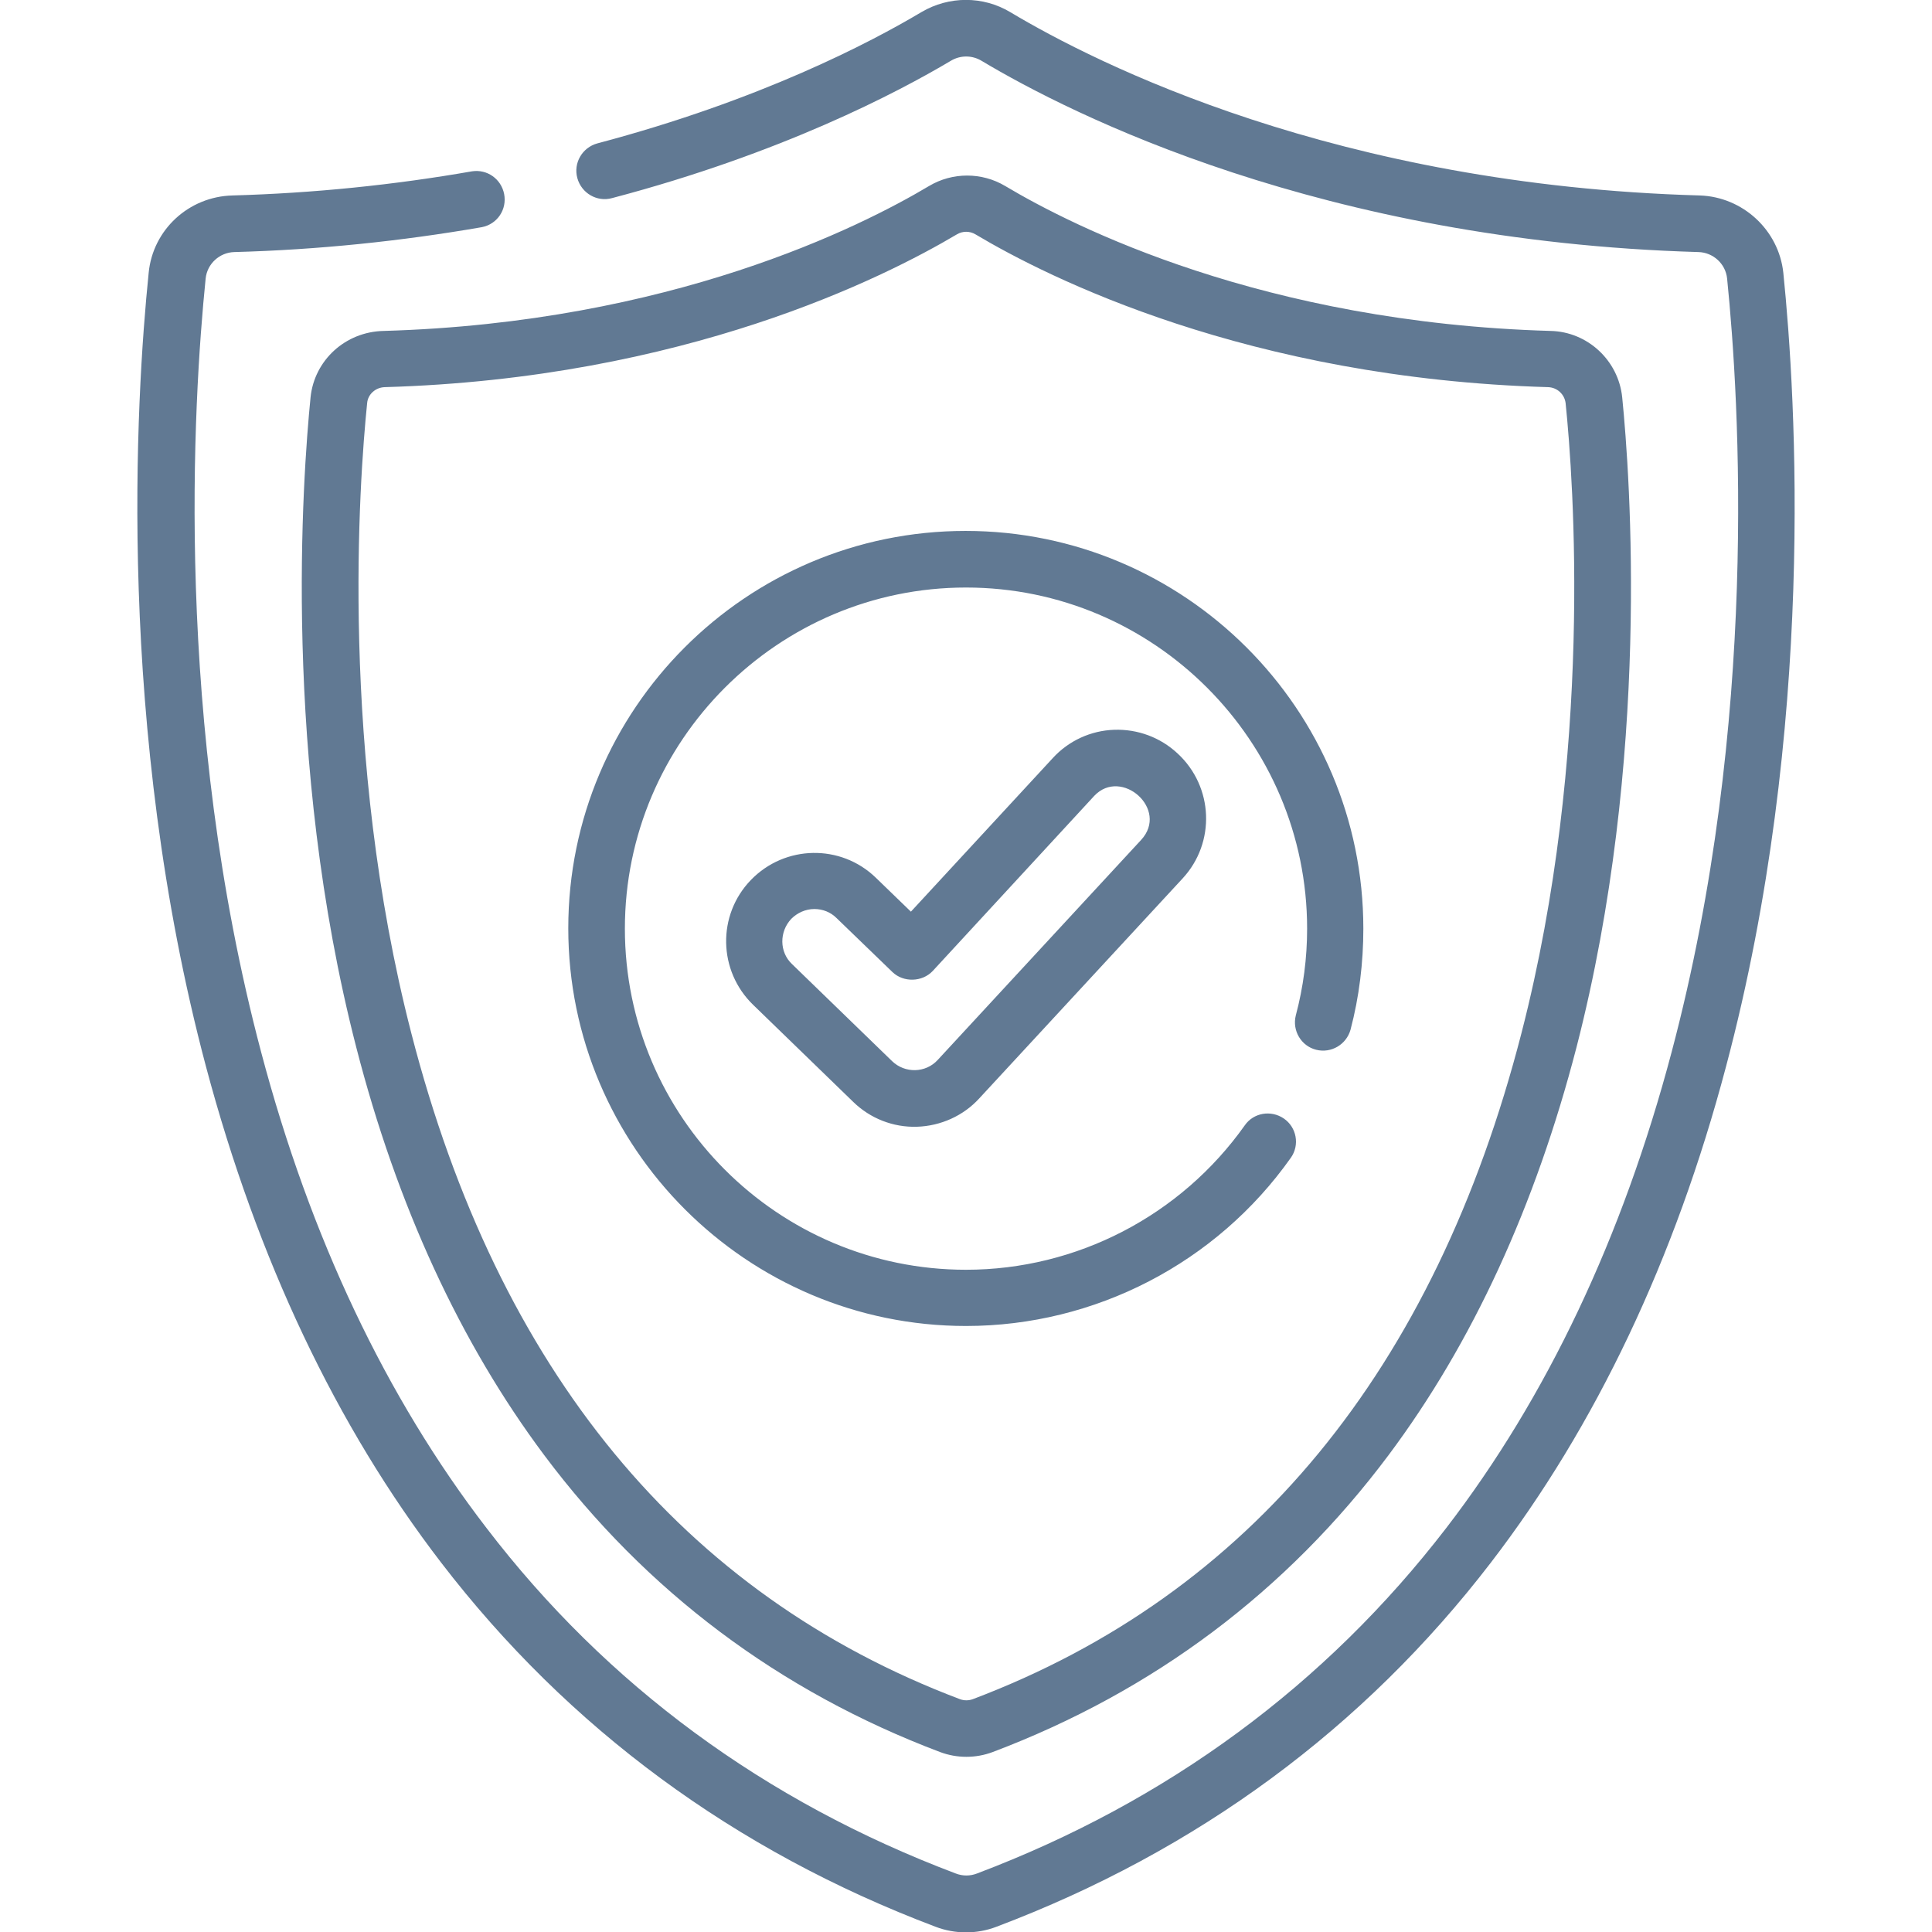 <svg xmlns="http://www.w3.org/2000/svg" xmlns:xlink="http://www.w3.org/1999/xlink" id="&#x421;&#x43B;&#x43E;&#x439;_1" x="0px" y="0px" viewBox="0 0 512 512" style="enable-background:new 0 0 512 512;" xml:space="preserve"><style type="text/css">	.st0{fill:#617993;}</style><path class="st0" d="M472.6,72.3c-1.2-11.3-10.7-20.1-22.1-20.5c-96.2-2.7-159.9-34.9-182.8-48.6c-7.2-4.3-16.2-4.3-23.5,0  c-13.6,8.1-42.8,23.4-85.9,34.8c-4,1.1-6.4,5.2-5.3,9.2s5.2,6.4,9.2,5.3C207,40.7,237.7,24.6,252,16.1c2.5-1.5,5.6-1.5,8.1,0  c23.9,14.3,90.3,47.8,190,50.7c3.9,0.1,7.2,3.1,7.6,7c3.3,32.5,8.5,117.5-14.7,205c-13,49.1-33.1,91.5-59.7,126.1  c-32,41.6-73.9,72.5-124.4,91.6c-1.8,0.7-3.8,0.7-5.6,0c-50.6-19.1-92.5-49.9-124.4-91.6c-26.6-34.6-46.7-77-59.7-126.1  c-23.2-87.5-18-172.5-14.7-205c0.4-3.9,3.7-6.9,7.6-7c22.2-0.6,44.3-2.9,65.6-6.6c4.1-0.8,6.7-4.7,5.9-8.8c-0.8-4-4.5-6.6-8.5-6  c-20.6,3.6-42,5.8-63.5,6.4C50,52.1,40.5,60.9,39.4,72.3c-3.4,33.3-8.7,120.5,15.2,210.4c13.6,51,34.5,95.2,62.3,131.4  c33.7,43.9,77.8,76.4,131,96.5c5.2,2,11,2,16.2,0c53.2-20.1,97.3-52.6,131-96.5c27.8-36.2,48.8-80.4,62.3-131.4  C481.3,192.8,476,105.6,472.6,72.3L472.6,72.3z M82.3,105.3c-2.1,21.1-7.6,95.7,12.1,172.2c10.8,42,27.6,78.4,49.8,108.1  c27,36.1,62.3,62.6,104.9,78.7c4.5,1.7,9.5,1.7,14,0c42.6-16.1,77.9-42.6,104.9-78.7c22.2-29.7,38.9-66,49.8-108.1  c19.7-76.5,14.2-151.2,12.1-172.2c-1-9.8-9.2-17.4-19-17.6c-76.1-2.2-126.4-27.6-144.5-38.4c-6.2-3.7-14-3.7-20.2,0  c-18.1,10.8-68.5,36.2-144.5,38.4C91.5,87.9,83.3,95.5,82.3,105.3L82.3,105.3z M253.6,62.1c1.5-0.9,3.4-0.9,4.9,0  c19.1,11.4,72.2,38.2,151.8,40.5c2.4,0.1,4.3,1.9,4.6,4.2c2.1,20.4,7.4,92.9-11.7,167c-23,89.3-71.9,148.7-145.4,176.5  c-1.1,0.4-2.3,0.4-3.4,0c-73.5-27.8-122.4-87.2-145.4-176.5c-19.1-74.1-13.8-146.5-11.7-167c0.2-2.3,2.2-4.1,4.6-4.2  C181.4,100.3,234.4,73.5,253.6,62.1z M256,351.4c34.2,0,66.4-16.7,86.1-44.6c2.4-3.4,1.5-8.1-1.9-10.4c-3.4-2.3-8-1.5-10.3,1.8  c-17,24-44.6,38.3-73.9,38.3c-49.9,0-90.4-40.6-90.4-90.4s40.6-90.4,90.4-90.4s90.4,40.6,90.4,90.4c0,7.8-1,15.5-3,23  c-1,4,1.4,8.1,5.4,9.1c4,1,8-1.4,9.1-5.3c2.3-8.7,3.4-17.8,3.4-26.8c0-58.1-47.3-105.4-105.4-105.4S150.6,187.9,150.6,246  S197.9,351.4,256,351.4z M295.3,193.4c-6.2,0.2-12.1,2.9-16.3,7.5l-37.6,40.7l-9.3-9c-9.3-9-24.1-8.7-33.1,0.6  c-9,9.3-8.7,24.1,0.6,33.1l26.5,25.7c4.5,4.4,10.6,6.8,16.9,6.6c6.3-0.2,12.3-2.9,16.5-7.5l53.9-58.3c8.8-9.5,8.2-24.3-1.3-33.1  C307.5,195.4,301.5,193.2,295.3,193.4L295.3,193.4z M302.4,222.6l-53.9,58.3c-3.2,3.5-8.7,3.6-12.1,0.3l-26.5-25.7  c-3.4-3.2-3.4-8.6-0.2-12c1.6-1.6,3.8-2.6,6.1-2.6c2.2,0,4.3,0.8,5.9,2.4l14.8,14.3c2.9,2.8,7.9,2.7,10.7-0.3l42.8-46.4  C297.2,203.3,309.9,214.5,302.4,222.6L302.4,222.6z"></path></svg>